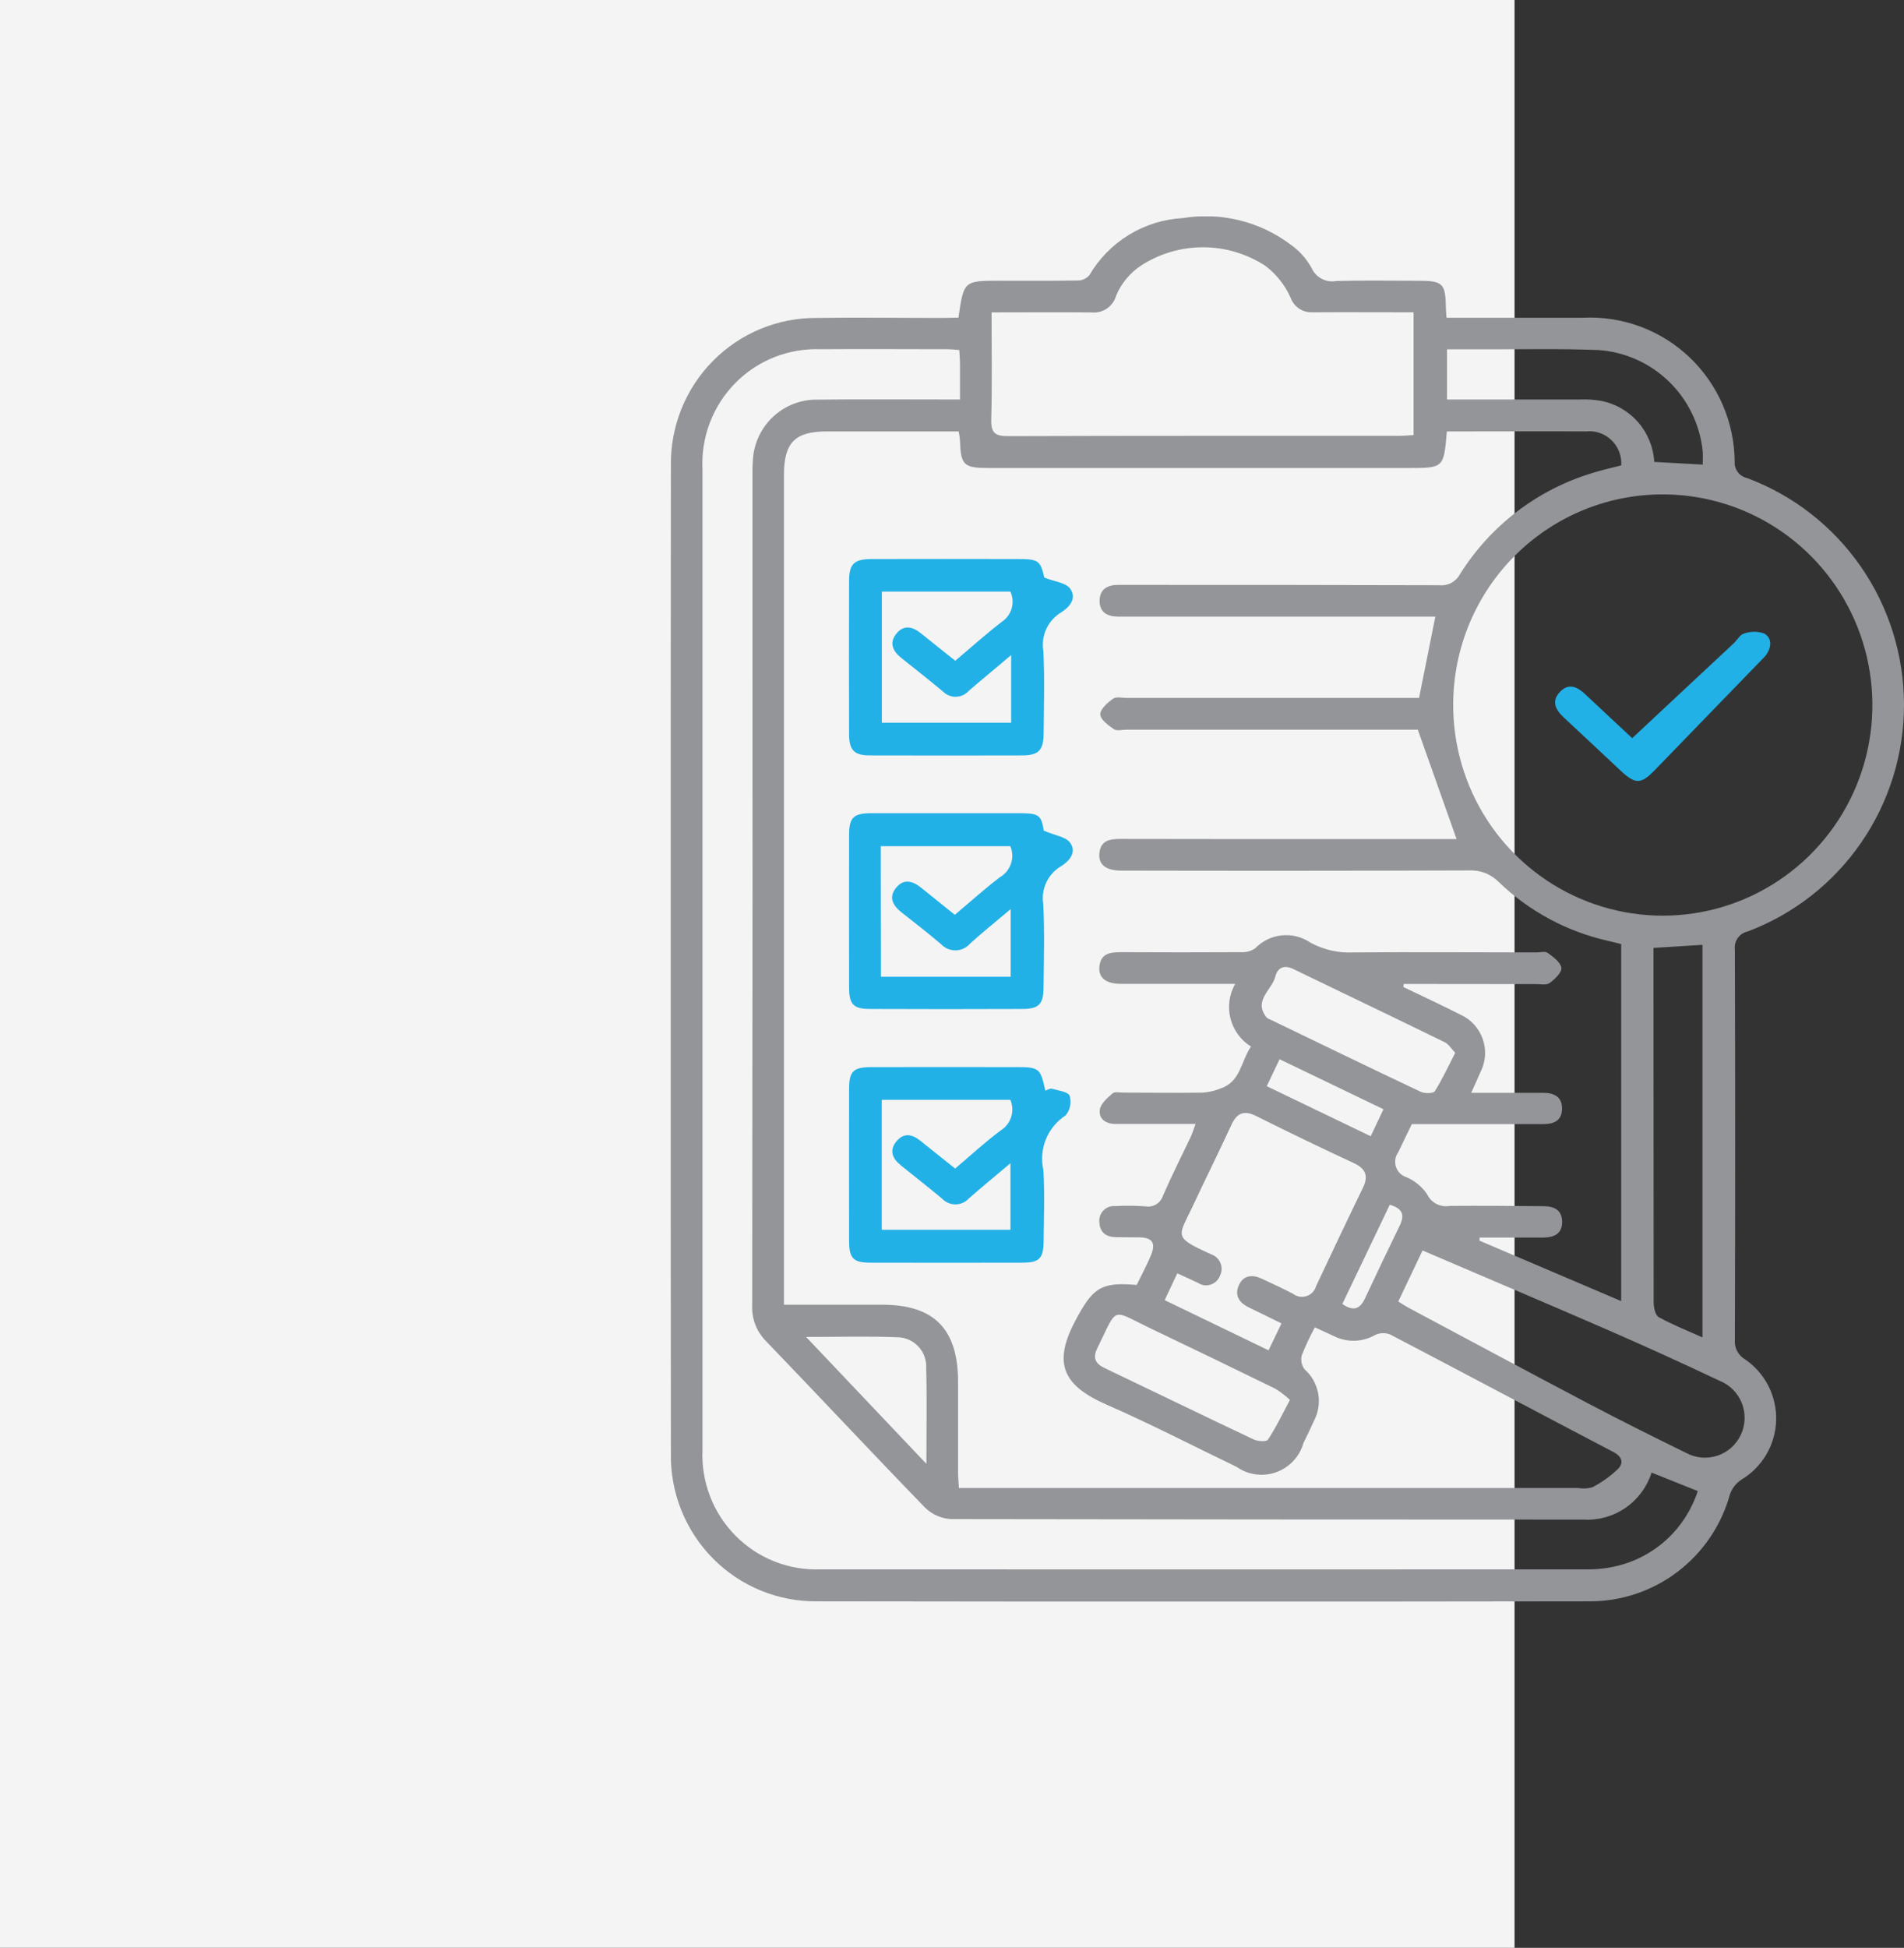 <svg width="88" height="90" viewBox="0 0 88 90" fill="none" xmlns="http://www.w3.org/2000/svg">
<rect x="0" y="0" width="88" height="90" fill="#333333" stroke="none"/>
<rect width="70" height="90" fill="#F4F4F4"/>
<g clip-path="url(#clip0_73_1118)">
<path d="M44.297 14.678C44.546 12.971 44.546 12.971 46.223 12.971C47.421 12.971 48.62 12.981 49.818 12.96C49.919 12.96 50.018 12.938 50.109 12.895C50.201 12.853 50.282 12.792 50.348 12.716C50.795 11.952 51.423 11.312 52.177 10.851C52.931 10.391 53.786 10.125 54.667 10.077C55.536 9.934 56.424 9.968 57.279 10.177C58.135 10.387 58.938 10.768 59.644 11.296C60.044 11.577 60.376 11.945 60.615 12.372C60.711 12.592 60.878 12.772 61.089 12.883C61.3 12.994 61.543 13.029 61.777 12.982C63.019 12.951 64.262 12.972 65.506 12.972C66.698 12.972 66.807 13.077 66.829 14.245C66.829 14.356 66.841 14.466 66.856 14.682H67.56C69.425 14.682 71.289 14.682 73.154 14.682C74.055 14.635 74.957 14.773 75.803 15.086C76.65 15.399 77.425 15.881 78.081 16.503C78.737 17.125 79.261 17.875 79.621 18.706C79.981 19.537 80.169 20.433 80.174 21.34C80.165 21.512 80.217 21.681 80.321 21.818C80.425 21.955 80.573 22.05 80.741 22.086C82.868 22.878 84.703 24.305 86.001 26.174C87.298 28.044 87.996 30.267 88 32.546C88.005 34.825 87.316 37.05 86.027 38.925C84.737 40.8 82.907 42.234 80.784 43.035C80.595 43.074 80.427 43.184 80.316 43.343C80.205 43.501 80.157 43.696 80.184 43.889C80.201 49.887 80.201 55.886 80.184 61.886C80.165 62.069 80.2 62.253 80.283 62.416C80.367 62.58 80.495 62.716 80.653 62.808C81.11 63.119 81.481 63.541 81.733 64.035C81.984 64.53 82.106 65.079 82.09 65.634C82.073 66.189 81.917 66.73 81.636 67.207C81.355 67.685 80.959 68.084 80.484 68.367C80.238 68.53 80.052 68.769 79.954 69.049C79.558 70.481 78.703 71.741 77.521 72.634C76.338 73.528 74.896 74.004 73.416 73.989C61.541 74.007 49.666 74.007 37.791 73.989C36.894 74.002 36.003 73.834 35.172 73.495C34.341 73.155 33.586 72.65 32.953 72.011C32.32 71.372 31.822 70.612 31.488 69.775C31.153 68.938 30.99 68.043 31.008 67.141C30.993 51.931 30.993 36.721 31.008 21.512C30.995 20.617 31.16 19.728 31.493 18.898C31.826 18.068 32.321 17.313 32.949 16.677C33.576 16.042 34.324 15.539 35.148 15.198C35.971 14.857 36.854 14.684 37.745 14.691C39.677 14.662 41.608 14.691 43.54 14.691L44.297 14.678ZM64.877 45.464L64.861 45.605C65.74 46.028 66.623 46.436 67.491 46.878C67.731 46.984 67.947 47.139 68.125 47.333C68.303 47.526 68.44 47.754 68.528 48.002C68.616 48.251 68.652 48.514 68.635 48.777C68.617 49.04 68.547 49.297 68.427 49.532C68.306 49.823 68.167 50.11 67.996 50.493C69.186 50.493 70.249 50.493 71.313 50.493C71.82 50.493 72.211 50.672 72.195 51.25C72.181 51.79 71.804 51.94 71.322 51.939C69.295 51.939 67.266 51.939 65.252 51.939C65.025 52.407 64.823 52.828 64.619 53.248C64.551 53.343 64.507 53.453 64.49 53.569C64.473 53.685 64.484 53.804 64.52 53.915C64.557 54.026 64.62 54.127 64.702 54.209C64.785 54.292 64.886 54.353 64.998 54.389C65.384 54.553 65.715 54.824 65.954 55.17C66.045 55.366 66.198 55.527 66.389 55.626C66.581 55.725 66.8 55.758 67.012 55.718C68.454 55.706 69.897 55.718 71.339 55.731C71.817 55.731 72.189 55.899 72.2 56.441C72.211 56.982 71.853 57.172 71.368 57.18C71.014 57.18 70.658 57.18 70.303 57.18H68.387L68.375 57.322L74.93 60.117V43.62C74.715 43.568 74.523 43.518 74.329 43.473C72.434 43.05 70.69 42.114 69.285 40.768C69.104 40.581 68.885 40.435 68.644 40.34C68.402 40.245 68.142 40.204 67.883 40.218C62.533 40.236 57.183 40.238 51.833 40.226C51.128 40.226 50.779 39.962 50.809 39.464C50.848 38.826 51.294 38.761 51.805 38.763C55.268 38.769 58.731 38.772 62.194 38.77H67.321L65.529 33.715H64.988H52.069C51.869 33.715 51.619 33.786 51.482 33.692C51.221 33.514 50.855 33.243 50.852 33.005C50.848 32.767 51.189 32.462 51.447 32.282C51.598 32.176 51.877 32.249 52.099 32.249H64.951H65.587C65.85 30.939 66.093 29.729 66.339 28.49H65.629H52.177C52 28.49 51.821 28.49 51.644 28.49C51.158 28.48 50.811 28.272 50.822 27.743C50.833 27.213 51.194 27.025 51.678 27.025H52.211C56.983 27.025 61.755 27.025 66.527 27.04C66.719 27.059 66.912 27.02 67.082 26.928C67.252 26.836 67.391 26.696 67.481 26.524C68.893 24.275 71.068 22.616 73.603 21.854C74.041 21.715 74.494 21.618 74.931 21.503C74.945 21.287 74.912 21.071 74.834 20.869C74.755 20.667 74.634 20.485 74.479 20.336C74.323 20.186 74.136 20.073 73.932 20.003C73.728 19.934 73.511 19.91 73.297 19.934C71.499 19.924 69.702 19.934 67.904 19.934H66.871C66.729 21.624 66.729 21.624 65.092 21.624H45.714C44.532 21.624 44.409 21.502 44.367 20.348C44.367 20.226 44.334 20.104 44.309 19.934H38.219C36.741 19.934 36.233 20.448 36.233 21.953C36.233 34.465 36.233 46.977 36.233 59.489V60.283H40.76C43.178 60.283 44.28 61.402 44.28 63.856C44.28 65.239 44.28 66.62 44.28 68.002C44.28 68.237 44.303 68.473 44.319 68.753H72.945C73.164 68.792 73.388 68.78 73.602 68.718C74.036 68.491 74.436 68.204 74.79 67.864C75.046 67.598 74.982 67.305 74.566 67.088C71.124 65.289 67.698 63.46 64.256 61.661C64.145 61.617 64.026 61.595 63.906 61.598C63.787 61.601 63.669 61.629 63.56 61.68C63.27 61.847 62.944 61.939 62.611 61.948C62.277 61.958 61.946 61.884 61.647 61.733C61.37 61.601 61.09 61.476 60.772 61.33C60.542 61.749 60.34 62.182 60.165 62.627C60.138 62.738 60.135 62.853 60.158 62.964C60.181 63.075 60.229 63.18 60.297 63.27C60.625 63.56 60.846 63.954 60.925 64.386C61.003 64.818 60.934 65.264 60.728 65.652C60.576 65.998 60.409 66.339 60.242 66.679C60.154 66.988 59.993 67.272 59.773 67.506C59.553 67.74 59.281 67.918 58.979 68.025C58.677 68.133 58.354 68.166 58.037 68.123C57.719 68.079 57.417 67.961 57.154 67.776C55.155 66.816 53.183 65.791 51.151 64.904C49.04 63.982 48.67 62.923 49.743 60.94C50.522 59.503 50.889 59.225 52.535 59.371C52.76 58.907 53.021 58.439 53.214 57.948C53.421 57.432 53.243 57.189 52.699 57.173C52.322 57.164 51.944 57.173 51.566 57.164C51.134 57.151 50.838 56.955 50.812 56.492C50.799 56.391 50.808 56.289 50.84 56.192C50.871 56.095 50.924 56.007 50.994 55.934C51.064 55.86 51.149 55.804 51.244 55.768C51.339 55.732 51.44 55.718 51.541 55.727C52.006 55.702 52.473 55.706 52.938 55.738C53.111 55.769 53.289 55.736 53.439 55.645C53.589 55.553 53.7 55.41 53.752 55.242C54.154 54.326 54.602 53.432 55.035 52.526C55.112 52.359 55.165 52.178 55.258 51.932C53.958 51.932 52.76 51.932 51.563 51.932C51.121 51.932 50.77 51.711 50.834 51.268C50.874 50.991 51.18 50.728 51.419 50.521C51.525 50.429 51.762 50.484 51.939 50.484C53.16 50.484 54.381 50.504 55.601 50.484C55.881 50.462 56.156 50.397 56.416 50.291C57.341 49.982 57.354 49.034 57.818 48.355C57.346 48.062 57.005 47.596 56.869 47.056C56.733 46.515 56.812 45.942 57.09 45.459C55.282 45.459 53.551 45.459 51.822 45.459C51.124 45.459 50.774 45.191 50.81 44.689C50.856 44.051 51.31 43.992 51.816 43.995C53.658 44.003 55.499 44.007 57.343 43.995C57.579 44.012 57.813 43.95 58.01 43.819C58.339 43.478 58.777 43.265 59.247 43.218C59.717 43.171 60.188 43.292 60.577 43.56C61.182 43.887 61.864 44.041 62.55 44.006C65.369 43.983 68.189 44.006 71.008 44.006C71.185 44.006 71.412 43.941 71.53 44.026C71.786 44.214 72.129 44.459 72.165 44.719C72.192 44.931 71.861 45.247 71.621 45.42C71.469 45.529 71.191 45.469 70.97 45.47C68.944 45.467 66.913 45.465 64.877 45.464ZM44.336 16.172C44.125 16.158 43.952 16.137 43.78 16.137C41.828 16.137 39.873 16.122 37.92 16.137C37.19 16.109 36.463 16.235 35.784 16.505C35.105 16.775 34.489 17.184 33.977 17.707C33.464 18.229 33.065 18.853 32.805 19.539C32.545 20.224 32.431 20.957 32.468 21.69C32.465 36.787 32.465 51.883 32.468 66.98C32.434 67.713 32.553 68.445 32.815 69.13C33.078 69.815 33.48 70.437 33.995 70.957C34.51 71.477 35.127 71.884 35.807 72.152C36.488 72.419 37.216 72.541 37.946 72.511C49.731 72.517 61.516 72.517 73.301 72.511C73.788 72.521 74.276 72.467 74.749 72.351C75.612 72.142 76.406 71.714 77.056 71.109C77.707 70.504 78.193 69.741 78.468 68.894L76.333 68.04C76.124 68.701 75.701 69.273 75.132 69.666C74.563 70.06 73.88 70.252 73.191 70.212C63.447 70.212 53.703 70.204 43.961 70.189C43.51 70.165 43.084 69.979 42.759 69.664C40.296 67.126 37.883 64.542 35.428 61.991C35.208 61.777 35.035 61.52 34.921 61.234C34.806 60.949 34.754 60.643 34.765 60.336C34.782 47.558 34.786 34.78 34.777 22.002C34.777 21.758 34.778 21.514 34.796 21.27C34.835 20.503 35.169 19.782 35.728 19.258C36.287 18.735 37.027 18.45 37.791 18.465C39.723 18.442 41.653 18.459 43.583 18.458H44.37C44.37 17.882 44.37 17.375 44.37 16.872C44.37 16.648 44.351 16.431 44.336 16.172ZM67.165 32.479C67.146 34.401 67.693 36.286 68.739 37.895C69.785 39.505 71.282 40.767 73.041 41.523C74.799 42.279 76.742 42.495 78.623 42.144C80.504 41.792 82.239 40.889 83.609 39.548C84.98 38.207 85.925 36.489 86.325 34.609C86.725 32.73 86.561 30.773 85.856 28.987C85.15 27.2 83.934 25.663 82.36 24.57C80.787 23.477 78.926 22.877 77.013 22.845C75.735 22.822 74.465 23.054 73.276 23.527C72.088 24 71.004 24.705 70.089 25.602C69.173 26.498 68.443 27.568 67.941 28.749C67.439 29.93 67.175 31.2 67.165 32.484V32.479ZM45.829 14.43C45.829 16.137 45.858 17.757 45.814 19.379C45.797 20.007 45.995 20.154 46.597 20.152C52.612 20.13 58.628 20.14 64.643 20.137C64.875 20.137 65.107 20.115 65.334 20.104V14.43C63.755 14.43 62.204 14.42 60.656 14.43C60.438 14.44 60.222 14.38 60.04 14.257C59.859 14.135 59.721 13.957 59.647 13.75C59.39 13.172 58.991 12.668 58.487 12.287C57.635 11.729 56.641 11.43 55.624 11.425C54.607 11.421 53.61 11.71 52.752 12.26C52.237 12.598 51.832 13.081 51.59 13.649C51.524 13.893 51.375 14.105 51.169 14.249C50.963 14.393 50.713 14.459 50.463 14.436C48.955 14.42 47.447 14.434 45.829 14.434V14.43ZM65.75 57.773L64.627 60.135C64.821 60.257 64.948 60.342 65.082 60.414C67.857 61.895 70.628 63.385 73.412 64.85C74.902 65.634 76.407 66.385 77.92 67.125C78.139 67.246 78.381 67.32 78.63 67.344C78.879 67.367 79.13 67.339 79.368 67.262C79.605 67.184 79.825 67.058 80.013 66.892C80.2 66.726 80.352 66.524 80.458 66.296C80.565 66.069 80.625 65.823 80.633 65.572C80.641 65.321 80.598 65.071 80.507 64.837C80.415 64.603 80.278 64.391 80.101 64.212C79.925 64.034 79.715 63.894 79.483 63.801C77.783 62.996 76.07 62.217 74.344 61.464C71.507 60.231 68.658 59.024 65.75 57.778V57.773ZM59.229 61.148C58.706 60.891 58.214 60.647 57.718 60.408C57.278 60.194 57.045 59.859 57.257 59.385C57.47 58.91 57.887 58.88 58.324 59.085C58.81 59.31 59.29 59.532 59.761 59.779C59.849 59.847 59.954 59.892 60.064 59.91C60.175 59.929 60.288 59.919 60.394 59.883C60.5 59.847 60.595 59.785 60.672 59.703C60.748 59.621 60.803 59.521 60.832 59.413C61.542 57.905 62.255 56.398 62.984 54.9C63.258 54.34 63.134 54.001 62.564 53.737C61.056 53.038 59.559 52.316 58.072 51.572C57.511 51.291 57.175 51.404 56.912 51.976C56.337 53.228 55.72 54.46 55.136 55.708C54.481 57.115 54.184 57.141 55.865 57.903C55.905 57.921 55.947 57.937 55.986 57.958C56.082 57.991 56.17 58.044 56.243 58.115C56.316 58.185 56.373 58.27 56.411 58.365C56.448 58.46 56.465 58.561 56.46 58.663C56.455 58.764 56.428 58.864 56.381 58.954C56.343 59.049 56.286 59.134 56.212 59.204C56.138 59.273 56.049 59.325 55.952 59.356C55.855 59.387 55.753 59.396 55.652 59.382C55.552 59.368 55.456 59.332 55.371 59.276C55.061 59.127 54.747 58.988 54.413 58.834L53.829 60.072L58.63 62.39L59.229 61.148ZM78.686 61.791V43.656L76.421 43.798V45.824C76.421 50.611 76.424 55.399 76.43 60.187C76.43 60.418 76.508 60.772 76.665 60.858C77.297 61.208 77.977 61.475 78.686 61.796V61.791ZM78.696 21.467C78.696 21.271 78.712 21.059 78.696 20.849C78.57 19.62 78.013 18.475 77.126 17.619C76.239 16.763 75.078 16.25 73.85 16.172C72.029 16.104 70.215 16.147 68.399 16.141C67.895 16.141 67.392 16.141 66.879 16.141V18.458C68.972 18.458 71.006 18.458 73.048 18.458C73.358 18.446 73.669 18.466 73.975 18.518C74.644 18.641 75.252 18.986 75.703 19.499C76.153 20.011 76.418 20.661 76.457 21.343L78.696 21.467ZM67.257 48.642C67.084 48.466 66.957 48.246 66.771 48.155C64.444 47.017 62.104 45.901 59.772 44.772C59.347 44.565 59.044 44.717 58.944 45.12C58.788 45.747 57.904 46.229 58.544 47.018C58.596 47.061 58.655 47.093 58.719 47.112C61.033 48.228 63.343 49.35 65.665 50.447C65.847 50.533 66.245 50.528 66.315 50.418C66.654 49.884 66.921 49.297 67.257 48.647V48.642ZM59.618 64.68C59.411 64.488 59.187 64.316 58.947 64.167C57.017 63.222 55.081 62.287 53.141 61.361C51.32 60.487 51.684 60.337 50.713 62.299C50.495 62.741 50.63 63.008 51.047 63.207C53.345 64.304 55.637 65.421 57.941 66.508C58.131 66.598 58.533 66.623 58.599 66.523C58.964 65.976 59.251 65.375 59.618 64.684V64.68ZM42.817 67.636C42.817 66.017 42.844 64.618 42.807 63.219C42.828 62.866 42.71 62.518 42.478 62.251C42.247 61.984 41.921 61.819 41.57 61.791C40.184 61.729 38.794 61.773 37.256 61.773L42.817 67.636ZM63.352 52.499L63.942 51.252L59.14 48.941L58.548 50.187L63.352 52.499ZM62.041 60.249C62.56 60.615 62.862 60.474 63.09 59.988C63.615 58.864 64.15 57.743 64.694 56.627C64.937 56.128 64.816 55.831 64.234 55.665L62.041 60.249Z" fill="#939598"/>
<path d="M48.268 26.689C48.753 26.879 49.248 26.921 49.45 27.185C49.781 27.616 49.46 28.039 49.052 28.29C48.75 28.47 48.508 28.738 48.36 29.058C48.212 29.378 48.164 29.736 48.223 30.084C48.285 31.351 48.247 32.623 48.236 33.894C48.23 34.667 48.002 34.9 47.247 34.903C44.9 34.909 42.549 34.909 40.195 34.903C39.48 34.903 39.246 34.659 39.243 33.933C39.237 31.575 39.237 29.213 39.243 26.847C39.243 26.055 39.471 25.833 40.286 25.83C42.504 25.825 44.722 25.825 46.938 25.83C48.009 25.826 48.076 25.88 48.268 26.689ZM40.757 27.335V33.394H46.734V30.268C46.016 30.878 45.39 31.389 44.774 31.921C44.7 32.004 44.609 32.071 44.508 32.118C44.408 32.165 44.298 32.191 44.187 32.194C44.075 32.197 43.965 32.178 43.861 32.136C43.758 32.095 43.664 32.033 43.586 31.954C42.953 31.429 42.309 30.919 41.664 30.406C41.263 30.087 41.075 29.7 41.441 29.263C41.777 28.863 42.177 28.949 42.556 29.256C43.072 29.674 43.595 30.085 44.151 30.529C44.88 29.919 45.568 29.293 46.305 28.728C46.526 28.582 46.688 28.36 46.76 28.104C46.832 27.848 46.81 27.574 46.697 27.333L40.757 27.335Z" fill="#22B1E6"/>
<path d="M48.312 50.394C48.415 50.361 48.529 50.28 48.613 50.305C48.907 50.388 49.36 50.44 49.438 50.63C49.484 50.786 49.491 50.951 49.457 51.11C49.424 51.269 49.351 51.418 49.246 51.541C48.84 51.806 48.523 52.189 48.34 52.64C48.157 53.091 48.117 53.587 48.224 54.062C48.289 55.15 48.246 56.244 48.236 57.336C48.229 58.145 48.041 58.34 47.265 58.342C44.918 58.347 42.568 58.347 40.216 58.342C39.44 58.342 39.244 58.139 39.244 57.34C39.24 55.002 39.24 52.664 39.244 50.325C39.244 49.497 39.431 49.308 40.273 49.306C42.511 49.298 44.751 49.306 46.989 49.306C48.027 49.303 48.094 49.359 48.312 50.394ZM40.753 50.818V56.821H46.702V53.745C46.001 54.337 45.384 54.843 44.782 55.371C44.704 55.457 44.608 55.526 44.502 55.574C44.396 55.621 44.281 55.647 44.164 55.648C44.048 55.649 43.932 55.626 43.825 55.581C43.718 55.535 43.621 55.468 43.541 55.383C42.909 54.855 42.26 54.351 41.621 53.833C41.242 53.526 41.091 53.148 41.432 52.735C41.773 52.323 42.16 52.402 42.543 52.712C43.059 53.13 43.582 53.541 44.146 53.993C44.854 53.394 45.524 52.773 46.248 52.233C46.48 52.091 46.653 51.869 46.735 51.609C46.818 51.349 46.804 51.068 46.697 50.817L40.753 50.818Z" fill="#22B1E6"/>
<path d="M48.243 38.38C48.767 38.605 49.257 38.663 49.457 38.933C49.778 39.376 49.428 39.787 49.028 40.031C48.735 40.207 48.502 40.466 48.357 40.776C48.213 41.087 48.164 41.433 48.218 41.771C48.285 43.062 48.244 44.357 48.231 45.651C48.225 46.394 48.009 46.615 47.274 46.619C44.921 46.629 42.568 46.629 40.216 46.619C39.436 46.619 39.244 46.407 39.244 45.611C39.24 43.268 39.24 40.926 39.244 38.586C39.244 37.769 39.446 37.575 40.279 37.574C42.545 37.574 44.811 37.574 47.077 37.574C48.031 37.576 48.122 37.654 48.243 38.38ZM40.717 45.13H46.712V42.005C46.031 42.58 45.426 43.065 44.85 43.584C44.769 43.682 44.667 43.763 44.552 43.819C44.437 43.876 44.312 43.907 44.184 43.911C44.056 43.915 43.928 43.892 43.81 43.843C43.691 43.794 43.585 43.721 43.497 43.628C42.903 43.124 42.291 42.643 41.676 42.164C41.279 41.851 41.052 41.474 41.409 41.027C41.766 40.581 42.183 40.701 42.578 41.02C43.09 41.435 43.605 41.846 44.13 42.268C44.859 41.658 45.513 41.062 46.22 40.527C46.459 40.388 46.639 40.166 46.727 39.903C46.815 39.639 46.804 39.352 46.696 39.097H40.709L40.717 45.13Z" fill="#22B1E6"/>
<path d="M75.437 34.106C77.04 32.611 78.585 31.169 80.127 29.727C80.29 29.576 80.419 29.322 80.605 29.274C80.91 29.164 81.244 29.164 81.549 29.274C81.914 29.497 81.877 29.918 81.619 30.272C81.549 30.358 81.474 30.44 81.392 30.516C79.752 32.209 78.111 33.903 76.469 35.596C75.843 36.24 75.582 36.242 74.918 35.622C74.041 34.801 73.168 33.978 72.287 33.162C71.899 32.804 71.68 32.401 72.108 31.959C72.509 31.548 72.906 31.734 73.27 32.081C74.042 32.81 74.825 33.533 75.437 34.106Z" fill="#22B1E6"/>
</g>
<defs>
<clipPath id="clip0_73_1118">
<rect width="57" height="64" fill="white" transform="translate(31 10)"/>
</clipPath>
</defs>
</svg>
